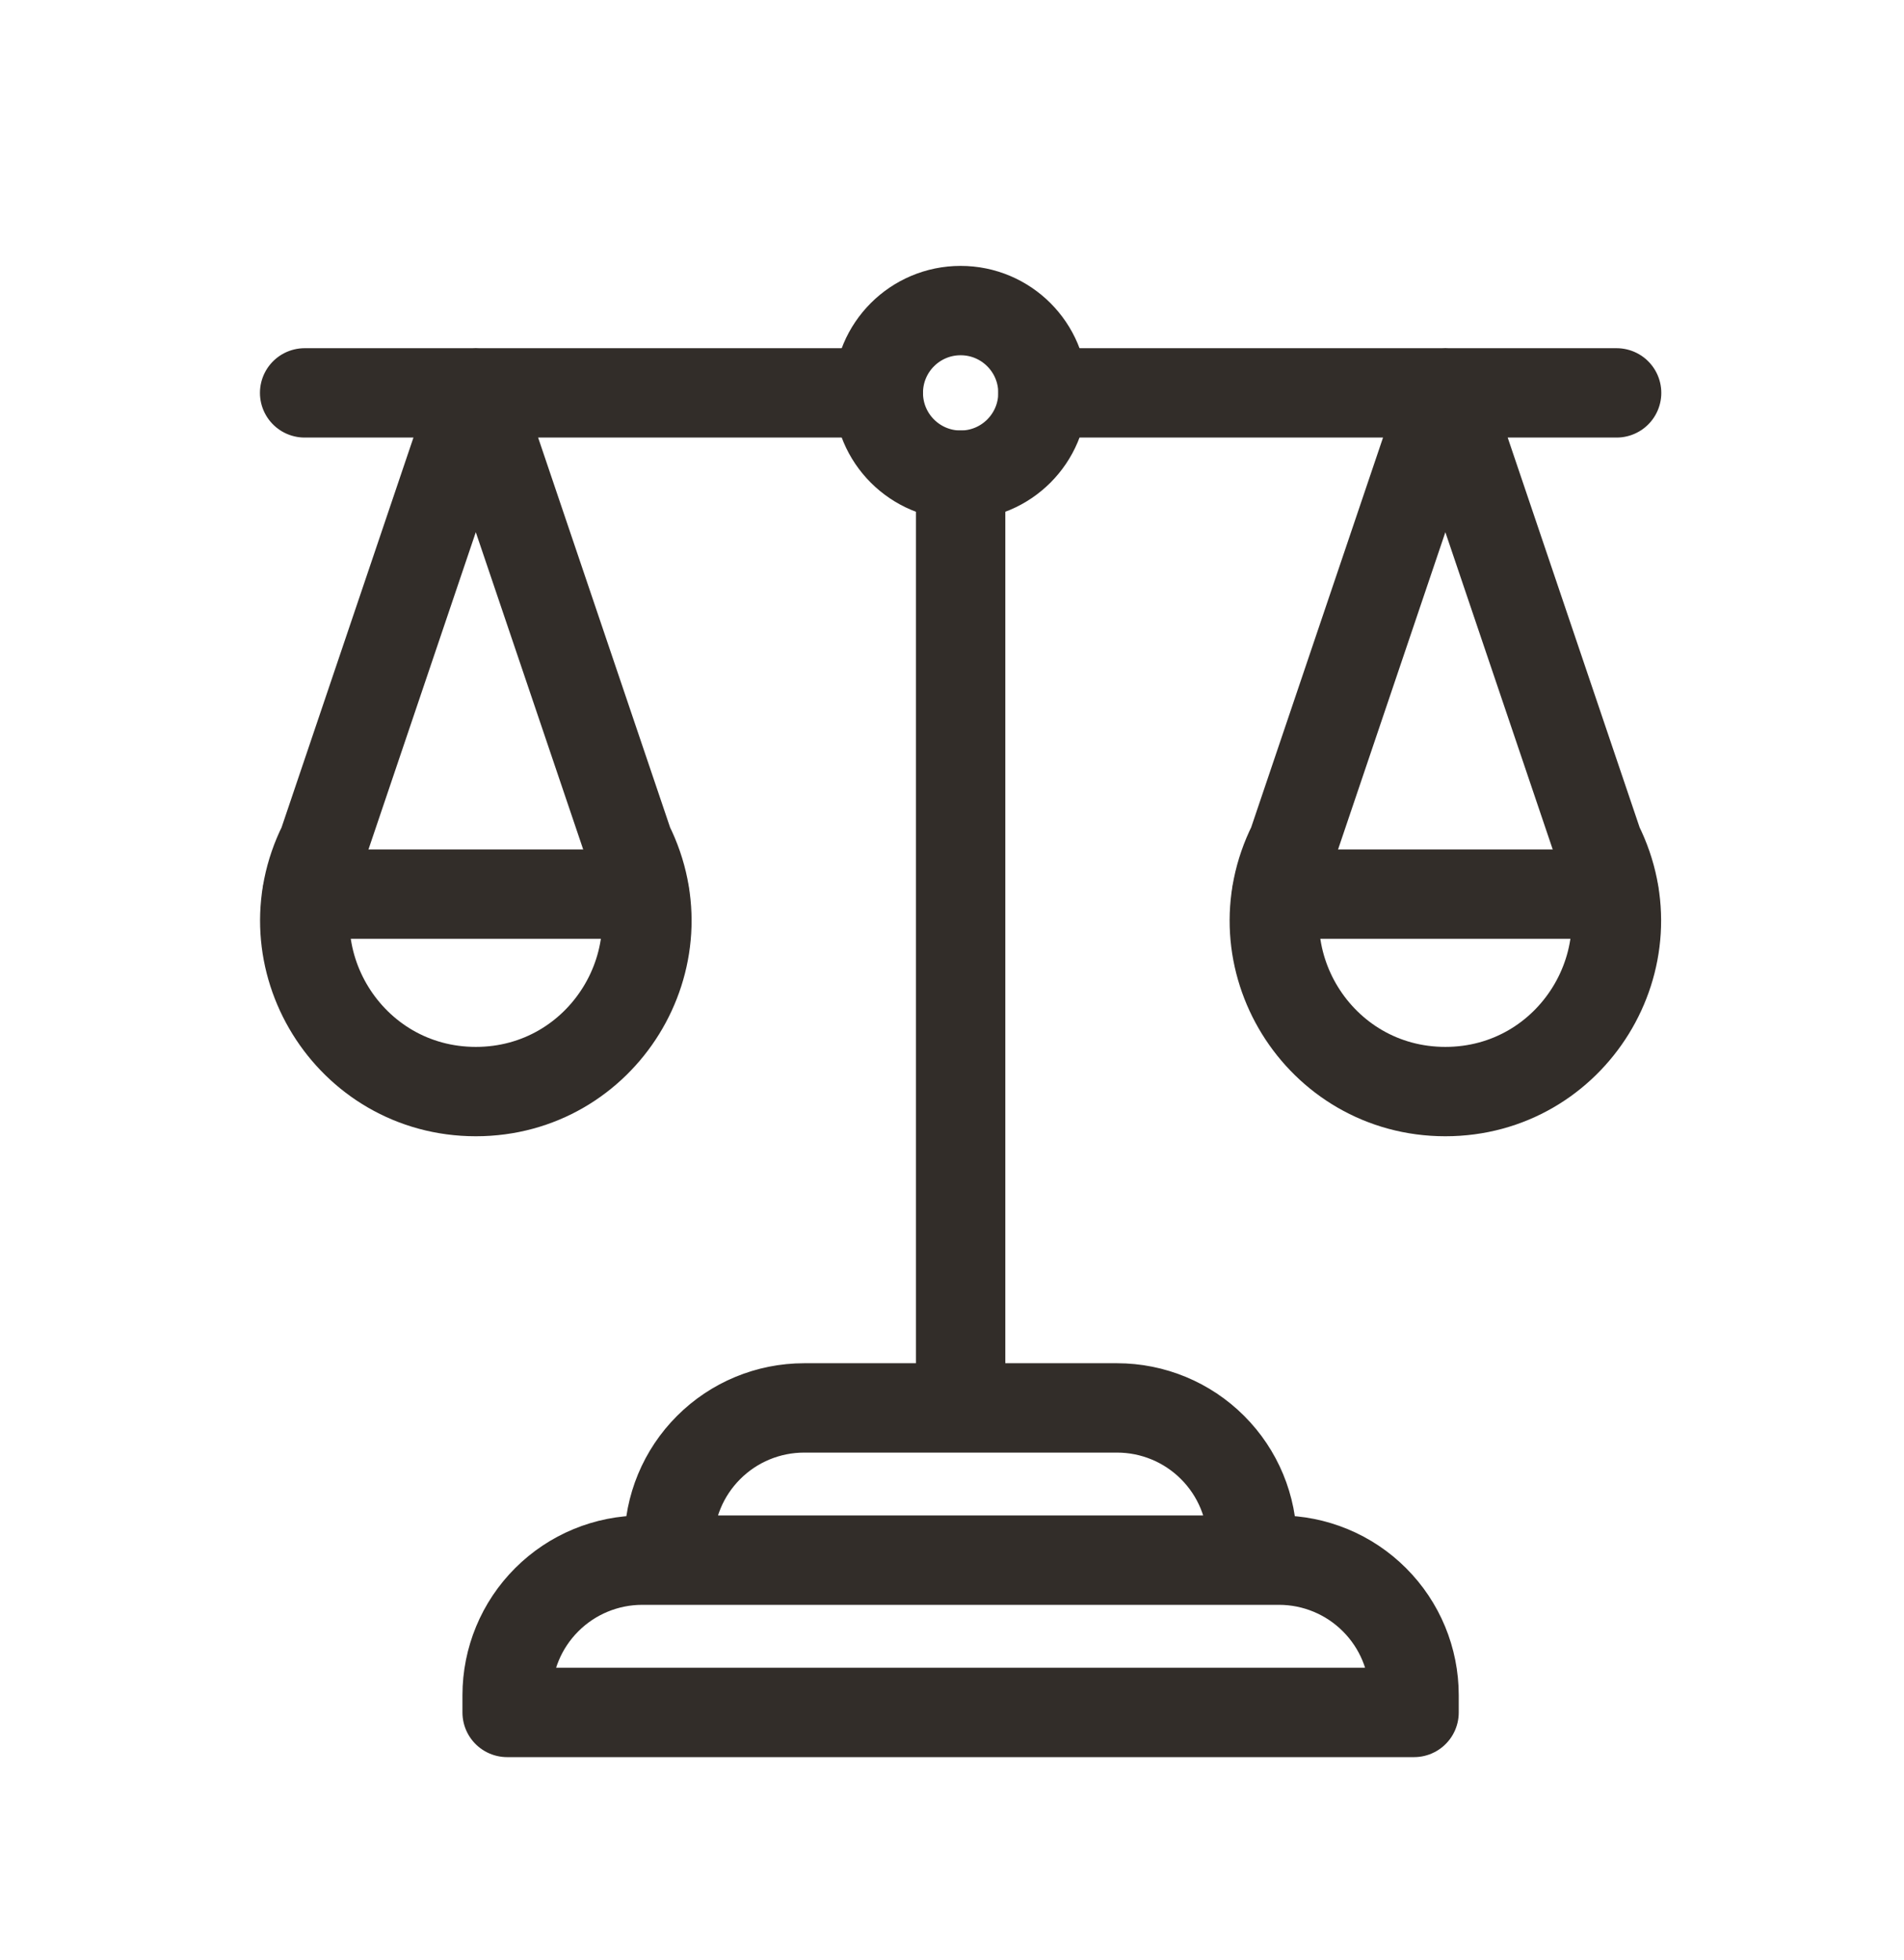 <svg width="34" height="35" viewBox="0 0 34 35" fill="none" xmlns="http://www.w3.org/2000/svg">
<path d="M17.154 25.146V8.487M28.868 7.017H18.624M15.684 7.017H5.44M22.839 27.865H11.469C10.829 27.865 10.215 28.119 9.763 28.572C9.31 29.024 9.056 29.638 9.056 30.278V30.585H25.251V30.278C25.251 29.638 24.997 29.024 24.544 28.572C24.092 28.119 23.478 27.865 22.839 27.865ZM19.948 25.146H14.36C13.72 25.146 13.106 25.4 12.654 25.853C12.201 26.305 11.947 26.919 11.947 27.558V27.865H22.36V27.558C22.36 26.919 22.106 26.305 21.653 25.853C21.201 25.4 20.587 25.146 19.947 25.146H19.948ZM25.81 19.496C23.542 19.496 22.067 17.109 23.082 15.081L25.81 7.015L28.539 15.081C29.553 17.109 28.078 19.496 25.81 19.496ZM8.497 19.496C6.229 19.496 4.754 17.109 5.768 15.081L8.496 7.015L11.226 15.081C12.24 17.109 10.765 19.496 8.497 19.496Z" stroke="#322D29" stroke-width="1.596" stroke-miterlimit="10" stroke-linecap="round" stroke-linejoin="round"/>
<path d="M17.154 8.487C17.966 8.487 18.624 7.829 18.624 7.017C18.624 6.205 17.966 5.547 17.154 5.547C16.342 5.547 15.684 6.205 15.684 7.017C15.684 7.829 16.342 8.487 17.154 8.487Z" stroke="#322D29" stroke-width="1.596" stroke-miterlimit="10" stroke-linecap="round" stroke-linejoin="round"/>
<path d="M5.485 15.969H11.508M22.799 15.969H28.822" stroke="#322D29" stroke-width="1.596" stroke-miterlimit="10" stroke-linecap="round" stroke-linejoin="round"/>
</svg>
